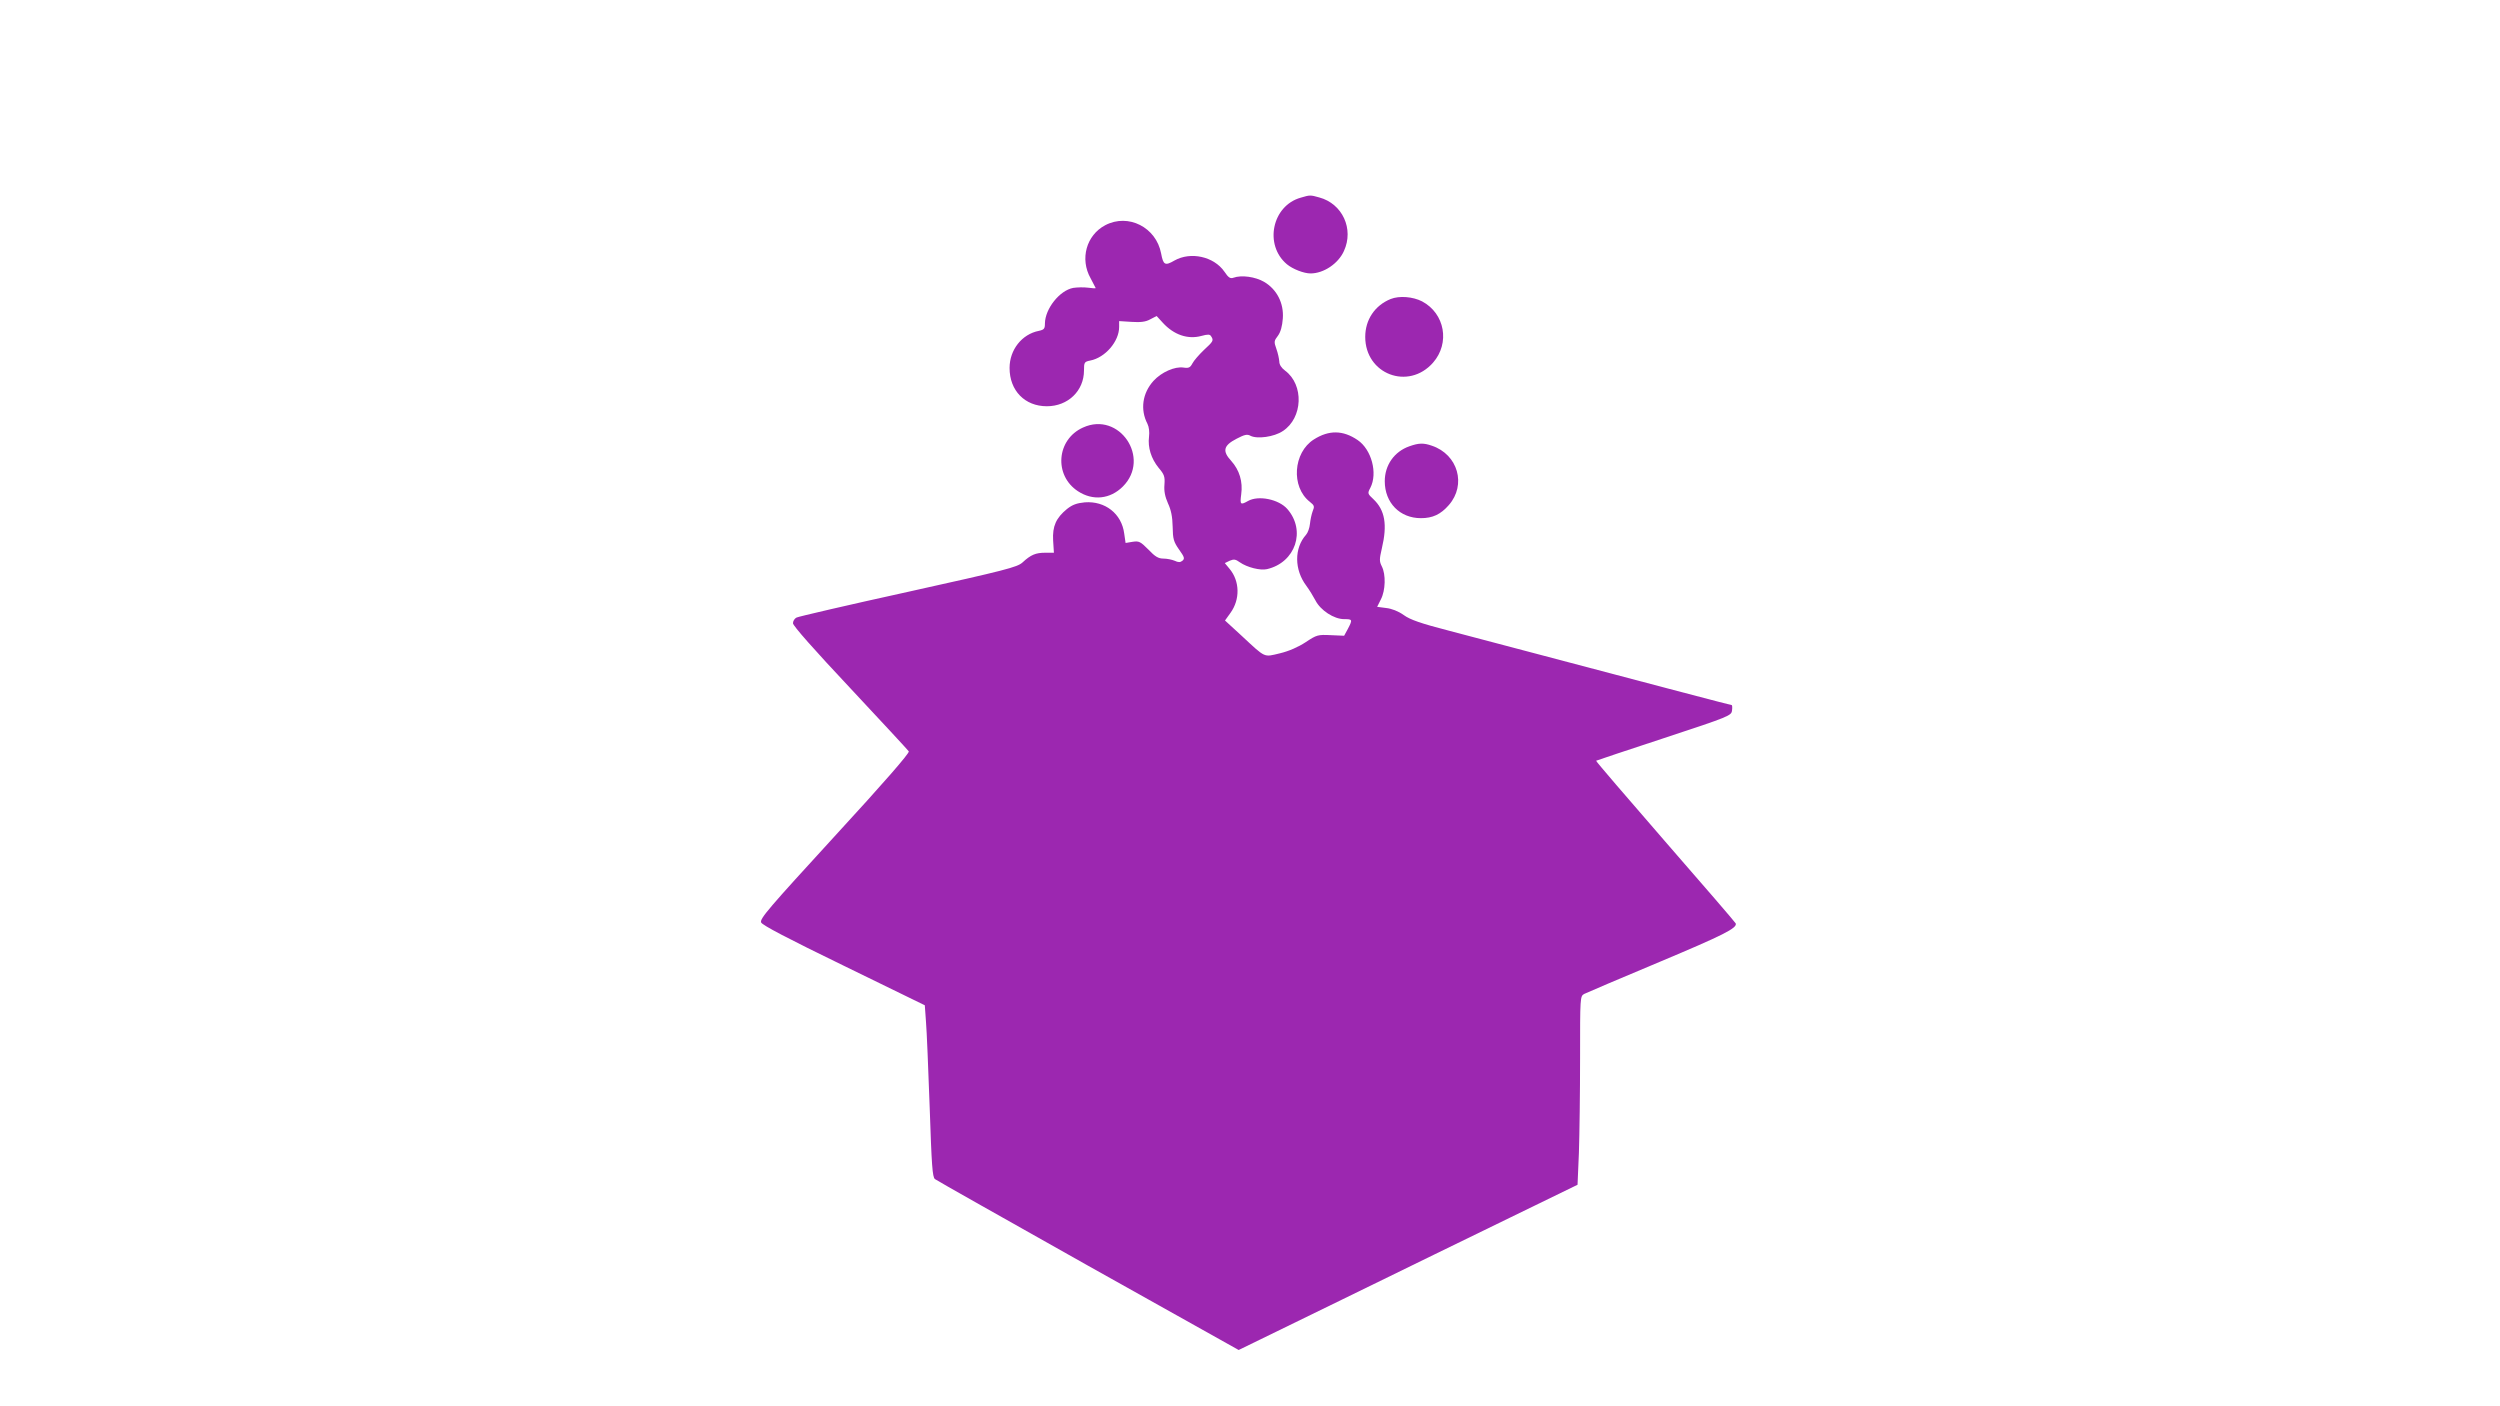 <?xml version="1.0" standalone="no"?>
<!DOCTYPE svg PUBLIC "-//W3C//DTD SVG 20010904//EN"
 "http://www.w3.org/TR/2001/REC-SVG-20010904/DTD/svg10.dtd">
<svg version="1.0" xmlns="http://www.w3.org/2000/svg"
 width="1280pt" height="720pt" viewBox="0 0 1280 720"
 preserveAspectRatio="xMidYMid meet">
<g transform="translate(0,720) scale(0.1,-0.1)"
fill="#9c27b0" stroke="none">
<path d="M6660 6188 c-147 -41 -189 -242 -71 -341 30 -25 87 -47 121 -47 67 0
142 50 171 115 52 113 -8 242 -126 274 -46 13 -48 13 -95 -1z"/>
<path d="M5659 6047 c-97 -51 -131 -173 -75 -272 14 -26 26 -49 26 -50 0 -2
-18 -1 -39 2 -22 3 -56 2 -76 -1 -70 -13 -144 -107 -145 -182 0 -27 -4 -32
-31 -38 -87 -17 -150 -97 -150 -190 0 -116 78 -196 191 -196 108 0 190 79 190
183 0 42 2 45 32 51 77 15 148 98 148 172 l0 30 63 -4 c47 -3 73 0 96 13 l33
17 32 -35 c56 -61 127 -86 197 -67 33 9 44 9 50 -2 14 -21 11 -26 -37 -70 -25
-24 -52 -55 -59 -69 -11 -21 -19 -25 -45 -21 -45 7 -114 -24 -154 -68 -57 -63
-69 -147 -31 -220 8 -16 11 -42 8 -66 -7 -55 11 -112 49 -159 29 -34 33 -45
30 -86 -3 -33 3 -62 18 -96 16 -34 23 -69 24 -120 1 -63 5 -77 33 -117 27 -38
30 -46 17 -57 -11 -9 -21 -9 -40 0 -14 6 -40 11 -57 11 -26 0 -43 10 -77 46
-41 41 -48 45 -81 40 l-36 -6 -7 48 c-13 102 -98 168 -202 160 -41 -4 -63 -12
-91 -34 -56 -46 -75 -88 -71 -161 l4 -63 -44 0 c-49 0 -74 -10 -117 -50 -27
-24 -84 -39 -585 -150 -305 -67 -563 -127 -572 -132 -10 -5 -18 -18 -18 -29 0
-13 108 -135 293 -332 161 -172 296 -318 300 -324 5 -8 -127 -160 -379 -434
-338 -369 -385 -423 -377 -442 6 -14 136 -82 424 -222 l414 -202 6 -84 c4 -46
12 -244 19 -439 10 -298 14 -357 27 -367 9 -7 362 -206 785 -444 l770 -431
527 257 c289 141 679 332 867 423 l341 166 7 164 c3 91 6 308 6 483 0 314 0
318 21 330 12 6 185 80 386 164 326 137 398 173 390 197 -1 4 -163 192 -360
418 -197 227 -357 413 -355 415 2 1 158 54 348 116 337 111 345 115 348 142 2
15 1 27 -2 27 -5 0 -306 79 -1448 381 -143 37 -198 56 -231 80 -28 20 -62 33
-90 36 l-46 6 19 38 c24 46 26 128 5 169 -13 26 -13 36 0 92 29 122 16 196
-43 252 -30 28 -31 30 -16 58 39 75 6 197 -65 245 -75 51 -147 52 -224 3 -106
-67 -118 -243 -21 -319 24 -19 25 -24 15 -48 -6 -16 -12 -45 -14 -65 -2 -21
-11 -46 -20 -56 -61 -68 -61 -179 2 -262 14 -19 35 -53 46 -74 26 -51 95 -96
147 -96 43 0 44 -2 19 -50 l-19 -35 -69 3 c-65 3 -71 2 -128 -36 -38 -25 -86
-46 -132 -57 -84 -20 -71 -26 -195 89 l-86 79 28 39 c50 69 48 163 -5 226
l-24 29 25 12 c21 9 30 8 52 -8 37 -26 105 -43 139 -35 146 34 201 197 104
308 -44 50 -148 71 -201 41 -39 -22 -42 -19 -35 34 9 65 -9 124 -51 171 -47
51 -40 79 28 114 40 21 54 24 70 15 34 -18 122 -6 166 24 103 67 109 237 12
309 -19 14 -30 31 -30 47 -1 14 -7 43 -15 65 -13 36 -12 41 8 67 14 19 22 49
25 88 6 79 -31 150 -96 188 -45 26 -115 36 -157 21 -16 -6 -26 1 -46 31 -54
78 -173 104 -256 57 -48 -28 -57 -23 -68 36 -25 134 -168 207 -286 145z"/>
<path d="M7120 5669 c-81 -33 -130 -106 -130 -194 0 -191 221 -275 347 -132
88 100 61 252 -56 314 -47 24 -116 30 -161 12z"/>
<path d="M5545 5011 c-136 -61 -150 -245 -26 -326 76 -50 165 -41 230 24 145
145 -18 387 -204 302z"/>
<path d="M7216 4915 c-77 -27 -126 -96 -126 -179 0 -110 77 -189 185 -189 60
0 101 19 143 67 91 104 47 259 -87 304 -43 15 -67 14 -115 -3z"/>
</g>
</svg>
